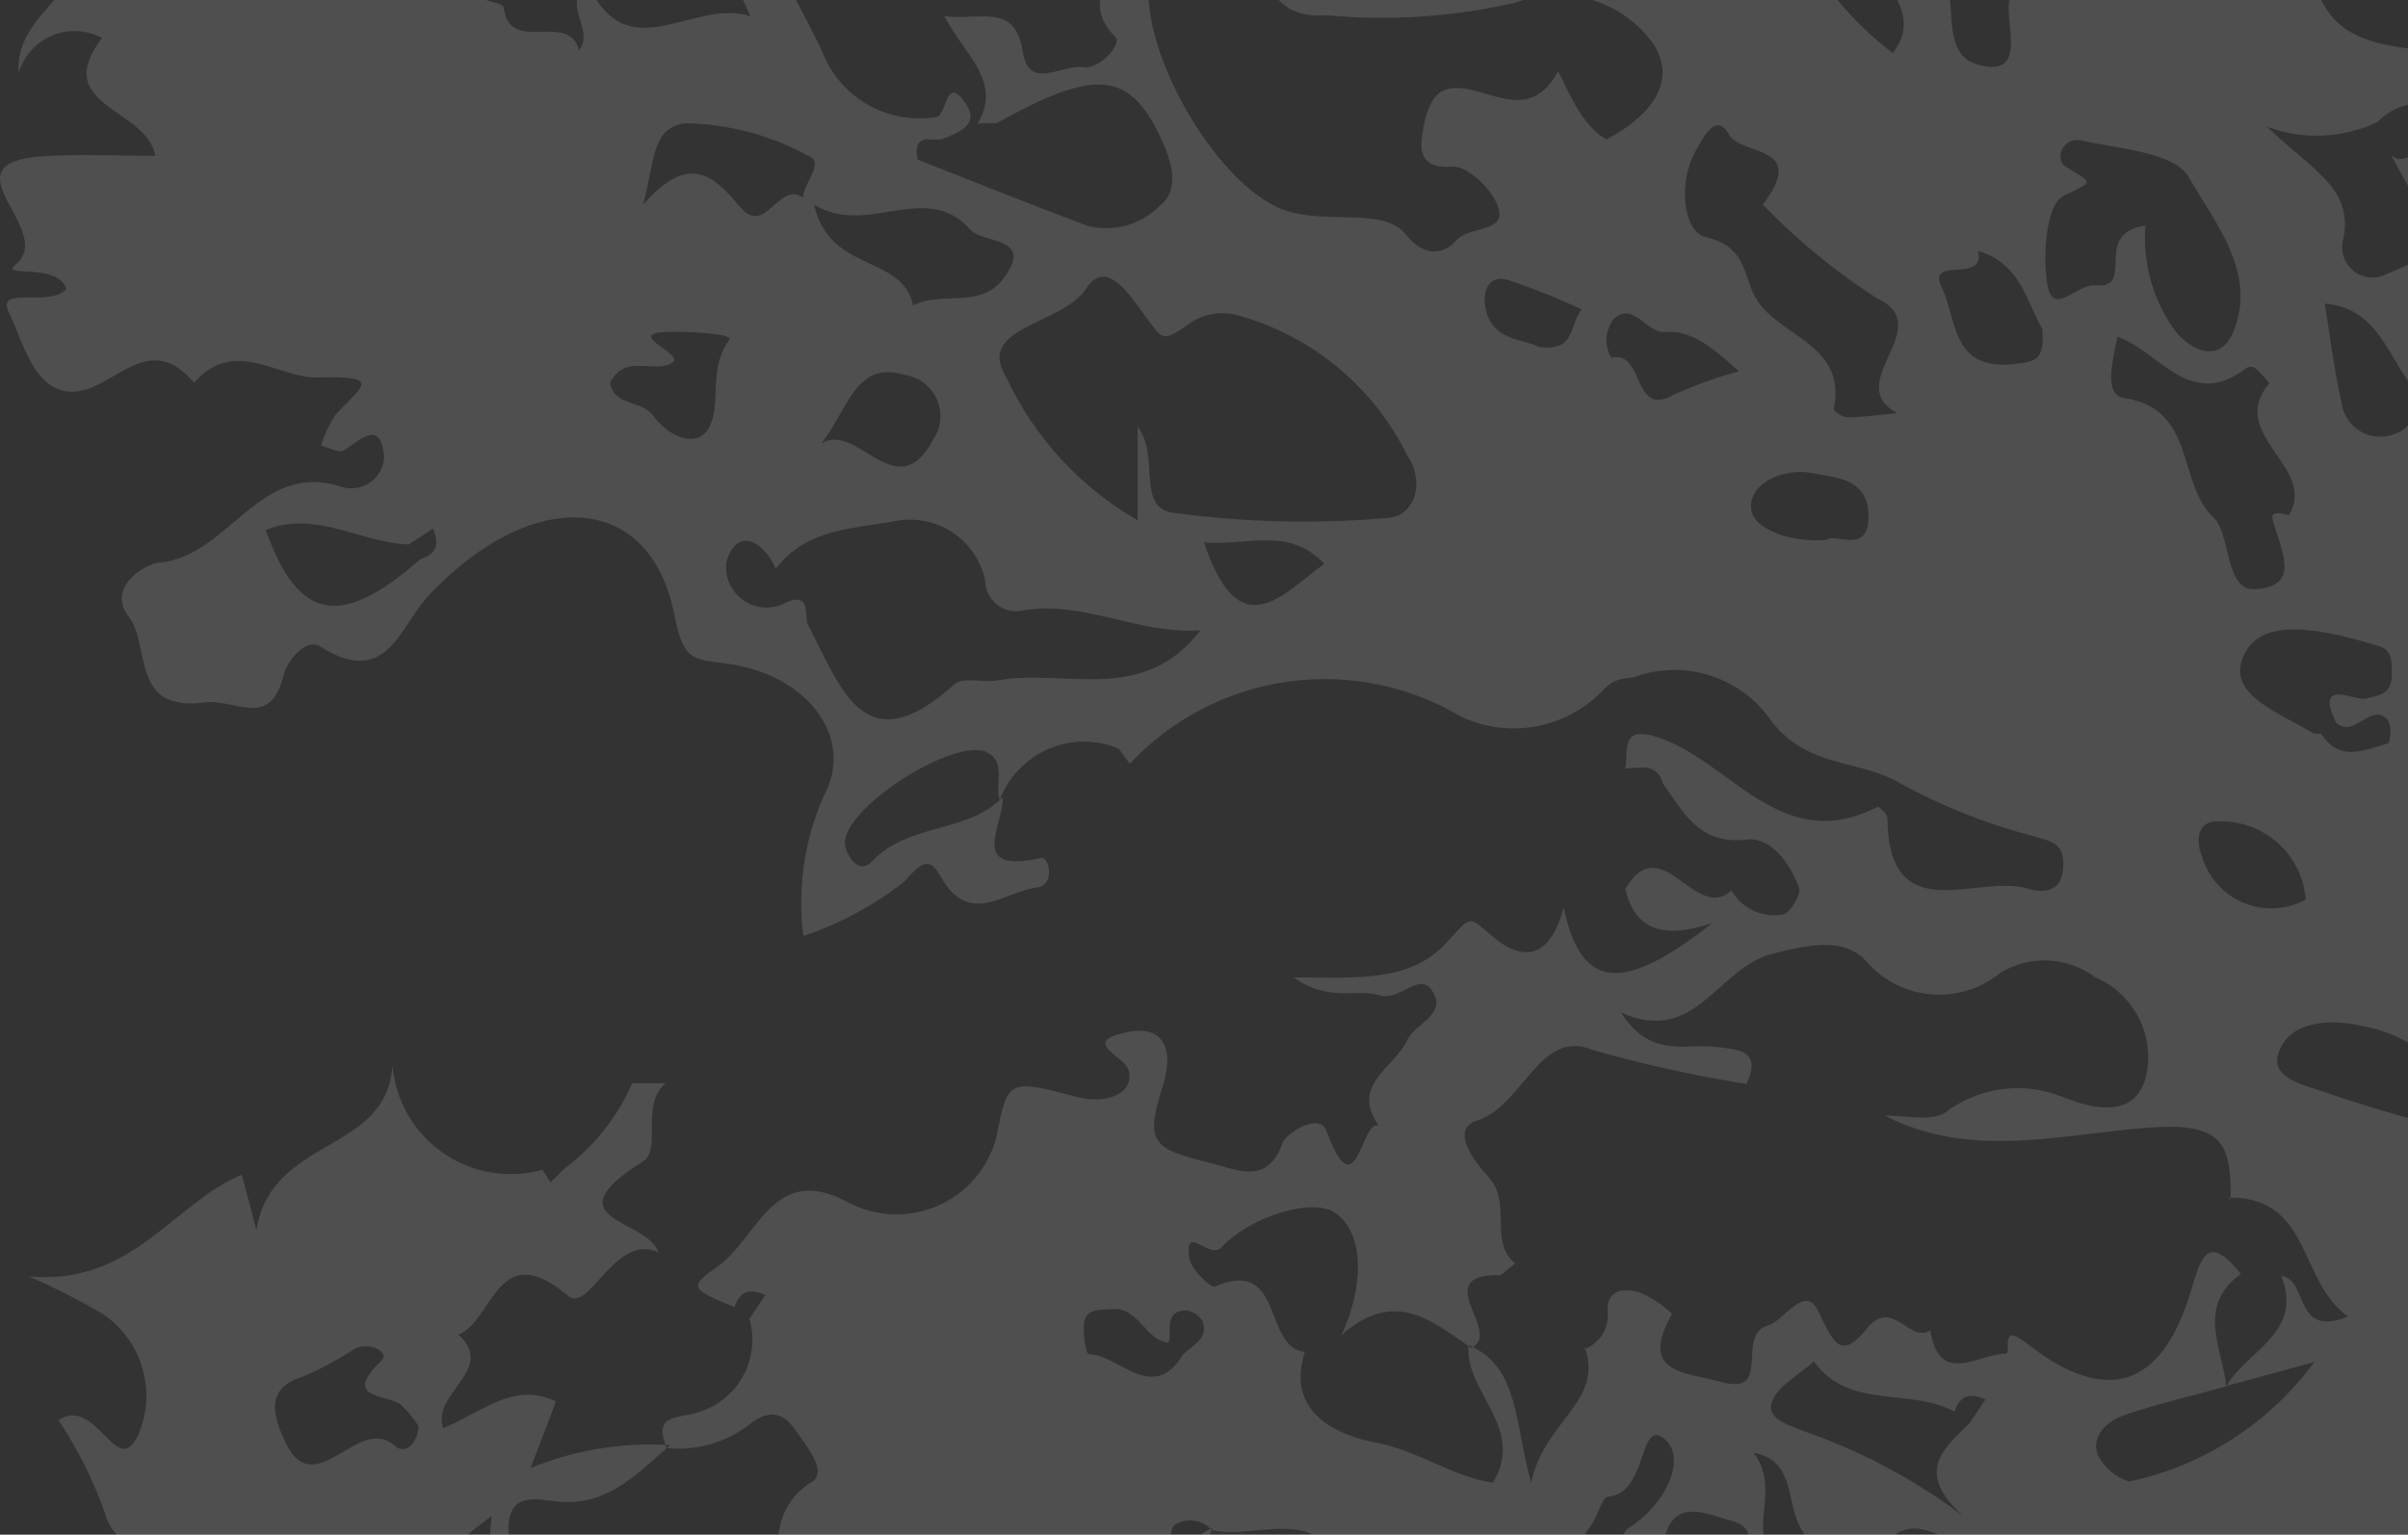 <svg width="662" height="422" viewBox="0 0 662 422" fill="none" xmlns="http://www.w3.org/2000/svg">
<rect x="0" y="0" width="662" height="422" fill="#333333" stroke="none"/>
<path opacity="0.14" d="M107.893 292.988C108.301 297.77 109.758 302.403 112.16 306.557C114.562 310.71 117.85 314.283 121.789 317.021C125.729 319.758 130.223 321.595 134.952 322.397C139.682 323.2 144.53 322.949 149.152 321.664C149.89 322.782 150.589 323.96 151.327 325.158C152.625 323.9 153.902 322.623 155.159 321.345C163.317 315.293 169.741 307.201 173.783 297.881H182.965C175.859 303.872 182.146 315.993 176.677 319.447C151.008 335.542 177.796 335.043 181.089 344.389C169.113 338.797 161.946 361.243 156.198 356.37C136.776 339.756 135.598 363.299 126.036 366.993C136.636 376.658 118.372 383.129 121.885 392.694C132.744 388.201 141.307 379.794 152.804 385.365C150.808 390.976 148.572 396.468 145.858 403.696C157.607 398.852 170.279 396.675 182.96 397.315C183.062 397.589 183.173 397.873 183.296 398.168C174.483 405.956 166.34 414.446 152.704 412.843C147.115 412.184 139.51 410.267 139.81 421.01C139.821 421.341 139.835 421.671 139.85 422H134.702C134.852 420.34 134.991 418.615 135.158 416.856C132.776 418.609 130.596 420.403 128.487 422H32.139C30.616 420.422 29.43 418.535 28.867 416.098C25.681 407.066 21.383 398.466 16.073 390.497C26.472 383.748 31.822 406.473 37.691 395.19C40.388 389.399 40.949 382.839 39.276 376.674C37.602 370.508 33.802 365.134 28.548 361.502C21.889 357.54 14.974 354.024 7.849 350.979C36.472 353.574 47.331 331.009 66.493 323.021C67.372 326.376 68.31 330.011 70.486 338.258C74.698 312.298 106.296 317.45 107.893 292.988ZM133.643 0C135.654 0.741 138.309 1.089 138.452 1.98C140.169 15.399 156.418 2.759 159.172 13.842C162.581 9.612 158.042 4.772 158.602 0H164.022C174.981 16.91 191.715 -0.29 206.299 4.456C205.655 2.962 204.992 1.477 204.311 0H218.856C221.257 4.545 223.592 9.126 225.861 13.742C228.157 19.999 232.558 25.262 238.309 28.628C244.059 31.994 250.801 33.255 257.379 32.193C260.453 31.813 259.894 19.653 265.802 28.979C269.095 34.27 263.587 36.467 259.236 38.164C256.641 39.203 250.812 35.808 252.249 43.895C267.619 49.886 283.288 56.236 299.057 62.127C302.532 62.99 306.171 62.941 309.622 61.986C313.073 61.031 316.22 59.202 318.758 56.675C324.607 52.142 322.171 44.235 318.758 37.206C310.335 19.673 301.013 18.774 274.106 33.831C272.289 33.831 270.493 33.951 268.737 34.011C275.783 22.469 264.924 14.8 259.615 4.456C269.934 5.634 279.076 0.782 281.172 14.201C282.849 25.264 292.17 17.496 297.74 18.475C302.111 19.253 308.679 12.164 306.603 10.107C302.967 6.478 302.083 3.175 302.432 0H315.777C317.089 20.731 336.341 51.708 352.931 57.713C364.428 61.926 380.417 56.755 386.545 64.522C393.132 72.77 398.961 67.738 400.198 66.28C403.752 62.027 413.831 64.084 411.995 57.315C410.678 52.422 403.433 45.493 399.361 45.832C392.574 46.391 390.458 43.435 390.797 39.162C391.137 34.25 392.793 26.981 396.286 25.184C405.608 20.212 419.102 36.387 428.224 19.812C428.783 18.757 433.593 34.23 441.677 38.344C452.735 32.493 461.638 23.047 454.492 11.984C450.355 6.271 444.47 2.066 437.733 0H505.156C509.654 5.427 514.754 10.327 520.363 14.601C524.802 8.732 523.594 4.218 521.628 0H536.119C536.773 7.884 536.185 15.759 543.996 17.836C557.546 21.485 551.149 6.518 552.394 0H638.142C642.12 8.18 649.176 11.743 662 13.303V28.791C658.983 29.521 656.136 30.925 653.601 33.571C648.878 35.802 643.756 37.062 638.538 37.278C633.32 37.494 628.112 36.662 623.221 34.829C635.756 46.97 647.513 51.843 644.04 66.481C643.754 68.025 643.911 69.619 644.491 71.078C645.072 72.537 646.054 73.802 647.323 74.728C648.592 75.653 650.097 76.2 651.663 76.306C653.23 76.412 654.794 76.072 656.176 75.326C658.082 74.528 660.144 73.728 662 72.751V104.722C661.819 104.41 661.634 104.121 661.446 103.862C655.876 95.875 652.423 84.552 639.129 83.494C640.586 92.62 641.704 101.705 643.7 110.571C643.884 112.171 644.424 113.71 645.281 115.072C646.139 116.435 647.291 117.587 648.654 118.444C650.016 119.301 651.554 119.841 653.154 120.023C654.753 120.206 656.372 120.026 657.893 119.498C659.732 118.929 661.065 118.047 662 116.979V286.663C658.083 284.428 653.783 282.884 649.289 282.125C641.305 280.128 629.209 280.408 626.315 289.773C624 297.242 635.576 298.759 641.066 300.976C647.977 303.336 654.959 305.477 662 307.4V422H532.901C528.823 420.271 524.804 419.301 520.928 422H496.188C490.347 414.419 494.478 401.789 482.078 399.463C487.761 406.854 484.099 414.73 484.785 422H480.764C480.227 420.273 478.754 418.848 475.83 418.134C469.806 416.599 460.907 411.855 457.841 422H446.385C446.683 421.207 447.078 420.577 447.646 420.231C457.746 414.041 464.093 400.841 457.487 395.589C450.361 389.958 453.134 410.666 442.096 411.564C440.459 411.565 439.341 416.657 437.605 419.113C436.813 420.205 436.179 421.163 435.682 422H360.915C353.371 418.166 341.639 422.682 333.14 420.755C333.232 420.569 333.329 420.38 333.43 420.19C333.198 420.234 332.971 420.298 332.749 420.379C331.518 419.137 329.906 418.339 328.165 418.118C326.319 417.884 324.448 418.314 322.89 419.332C322.364 419.683 321.957 420.967 321.859 422H214.045C214.215 420.154 214.656 418.329 215.366 416.589C216.971 412.658 219.852 409.383 223.545 407.291C227.258 404.196 221.788 397.786 219.014 393.712C216.239 389.638 213.026 387.082 207.257 390.736C203.969 393.524 200.154 395.621 196.038 396.9C191.923 398.18 187.592 398.617 183.304 398.186C183.301 398.18 183.299 398.174 183.296 398.168C183.591 397.907 183.886 397.646 184.183 397.387C183.775 397.36 183.368 397.336 182.96 397.315C179.758 388.716 186.595 390.138 192.047 388.32C197.288 386.738 201.695 383.153 204.311 378.342C206.926 373.531 207.54 367.881 206.02 362.62C207.457 360.464 208.954 358.267 210.411 356.11C206.419 354.293 203.365 354.832 201.948 359.445C189.752 354.453 189.293 353.834 197.077 348.423C208.156 340.835 212.407 319.567 232.847 330.45C236.638 332.523 240.853 333.703 245.169 333.899C249.485 334.096 253.79 333.305 257.754 331.585C261.718 329.865 265.237 327.261 268.043 323.975C270.849 320.688 272.868 316.804 273.947 312.618C277.08 296.643 277.04 296.643 296.602 301.755C303.408 303.512 311.812 301.156 310.355 294.526C309.317 290.133 296.243 286.539 310.475 283.703C318.459 282.146 323.369 286.898 319.616 298.839C314.626 314.554 316.942 315.873 333.27 319.946C340.336 321.704 348.6 325.937 352.652 314.116C353.39 311.98 362.632 305.449 364.748 311.12C372.932 333.485 374.21 307.306 379.1 309.562C370.976 298.42 383.531 293.428 386.845 286.06C388.841 281.487 398.123 279.05 393.692 272.38C390.159 267.068 384.849 275.375 379.3 273.698C372.853 271.701 365.108 275.695 355.706 268.766C372.393 268.766 387.065 270.204 397.045 259.84C404.75 251.852 403.033 251.293 410.299 257.483C419.181 265.071 426.427 262.955 429.861 249.496C434.691 272.101 445.83 273.458 470.781 253.789C459.064 257.783 449.782 257.064 446.827 244.424C456.808 227.51 466.149 254.009 476.01 244.843C477.386 247.273 479.483 249.216 482.012 250.4C484.541 251.585 487.375 251.953 490.122 251.453C491.919 251.313 495.232 246.061 494.614 244.264C492.218 237.534 486.928 230.086 480.201 230.865C466.987 232.383 462.895 223.336 457.147 215.429C455.49 209.658 450.879 211.176 446.827 211.315C447.726 206.463 445.39 199.334 455.59 202.688C475.71 209.099 489.663 235.597 516.231 221.839C516.51 221.679 518.846 223.836 518.865 224.854C519.185 256.166 543.717 240.011 557.55 244.384C561.642 245.682 567.15 245.422 567.25 237.994C567.35 231.564 563.757 231.364 558.667 229.826C546.054 226.527 533.894 221.691 522.458 215.429C511.32 208.719 497.228 211.435 487.088 198.415C483.132 192.578 477.376 188.195 470.698 185.935C464.021 183.674 456.787 183.66 450.101 185.895C447.266 187.053 445.111 185.695 441.198 189.249C436.309 194.603 429.832 198.25 422.72 199.655C415.608 201.06 408.233 200.15 401.676 197.058C387.296 188.489 370.416 185.103 353.845 187.465C337.274 189.826 322.011 197.792 310.594 210.037C309.616 208.659 308.598 207.261 307.58 205.863C304.507 204.575 301.204 203.92 297.871 203.939C294.539 203.959 291.244 204.651 288.185 205.975C285.126 207.299 282.366 209.227 280.071 211.645C277.784 214.052 276.005 216.894 274.839 220.003C274.832 220.009 274.825 220.015 274.819 220.021C273.418 215.75 276.633 209.793 271.572 206.981C262.929 202.129 231.131 222.477 232.308 232.282C232.567 234.539 235.721 241.148 239.933 236.676C249.637 226.521 265.003 229.071 274.819 220.021C274.821 220.028 274.822 220.035 274.824 220.041C274.829 220.028 274.834 220.016 274.839 220.003C275.111 219.752 275.38 219.492 275.643 219.223C276.102 226.591 265.663 240.59 286.242 235.917C288.398 235.418 290.234 243.426 285.044 244.045C276.401 245.044 266.541 254.967 258.836 241.389C255.523 235.578 253.686 236.676 248.536 242.487C240.229 249.009 230.855 254.043 220.83 257.364C219.202 244.369 221.098 231.174 226.32 219.163C235.062 203.727 222.986 185.895 200.37 182.54C191.568 181.202 187.955 182.639 185.48 169.54C179.112 135.353 146.796 133.277 118.013 163.55C109.829 172.136 106.495 189.509 88.072 177.787C84.239 175.371 79.069 181.322 77.951 185.775C74.199 200.732 64.657 192.045 56.274 193.163C35.614 195.859 41.582 177.528 35.374 169.54C29.167 161.553 39.845 155.003 43.898 154.663C63 153.046 71.145 126.467 93.8 133.855C95.147 134.29 96.577 134.403 97.975 134.184C99.373 133.965 100.7 133.42 101.849 132.595C102.998 131.769 103.938 130.685 104.592 129.43C105.246 128.175 105.597 126.783 105.616 125.368C104.499 115.164 99.089 120.936 94.538 123.871C93.241 124.689 90.386 123.033 88.271 122.514C89.18 119.505 90.525 116.645 92.263 114.026C99.648 106.039 105.337 103.323 87.492 103.802C76.275 104.101 64.717 92.499 53.339 105.22C40.923 90.523 31.622 106.757 20.843 107.676C9.386 108.674 6.153 93.358 2.52 86.069C-1.472 78.202 13.757 84.772 18.248 79.46C15.873 71.992 -0.375 76.584 4.276 72.79C15.773 63.245 -16.164 44.834 11.901 42.957C21.881 42.298 32.061 42.856 42.72 42.856C40.344 29.577 13.658 29.378 28.029 10.447C25.936 9.323 23.617 8.68 21.243 8.566C18.87 8.453 16.501 8.87 14.31 9.788C12.118 10.707 10.158 12.103 8.574 13.875C6.991 15.647 5.822 17.751 5.154 20.032C4.442 11.492 9.887 5.792 14.912 0H133.643ZM332.971 420.61L332.851 420.69C332.946 420.714 333.043 420.733 333.14 420.755C332.93 421.178 332.742 421.593 332.576 422H330.185C331.003 421.332 331.836 420.712 332.749 420.379C332.824 420.455 332.899 420.531 332.971 420.61ZM498.685 374.362C494.693 378.036 488.705 381.012 487.108 385.524C485.511 390.037 491.439 391.755 495.83 393.513C511.598 398.967 526.416 406.857 539.744 416.896C526.152 404.715 534.475 398.145 541.442 391.376C542.919 389.18 544.355 386.983 545.832 384.826C541.84 382.989 538.786 383.528 537.349 388.181L537.409 388.221C525.273 381.431 508.406 387.901 498.685 374.362ZM512.957 264.213C506.849 257.723 497.707 259.701 487.448 262.217C472.038 266.051 466.369 287.597 445.65 278.451C453.634 291.051 463.235 286.917 471.599 287.876C477.587 288.555 484.533 288.635 480.142 298.061C465.936 295.813 451.878 292.712 438.044 288.775C423.213 282.485 418.961 304.051 405.927 308.185C397.943 310.741 406.786 321.045 409.041 323.441C415.967 330.77 409.042 341.254 416.567 347.404C415.269 348.483 413.912 349.56 412.574 350.639C392.609 350.246 412.86 366.047 404.863 370.387C404.503 370.208 404.133 370.035 403.751 369.869C403.743 369.959 403.738 370.05 403.732 370.14C393.387 363.024 383.155 354.315 368.74 367.173C374.729 354.692 375.547 339.076 366.884 333.405C360.896 329.411 344.109 334.185 335.745 343.031C332.432 346.566 325.645 336.022 326.943 346.006C327.382 349.021 332.931 354.273 334.029 353.794C353.011 345.487 347.223 370.608 358.72 371.767C353.071 389.459 369.378 394.99 378.301 396.688C389.858 398.864 399.32 406.112 410.418 407.71C419.537 392.559 402.791 383.061 403.732 370.14C403.958 370.296 404.184 370.453 404.41 370.607C404.57 370.538 404.721 370.464 404.863 370.387C417.49 376.653 416.28 390.607 420.938 407.811C424.446 390.638 440.529 385.911 435.867 370.888C437.81 370.086 439.457 368.689 440.565 366.887C441.813 364.854 442.293 362.44 441.916 360.084C441.916 354.313 446.967 354.293 450.5 355.312C453.925 356.673 457.041 358.71 459.662 361.302C450.401 377.676 463.214 377.278 473.095 379.993C487.626 383.987 476.828 367.193 486.11 364.438C490.521 363.179 496.091 352.955 499.823 360.443C504.015 369.03 505.931 374.422 513.257 365.296C520.303 356.63 524.874 369.51 530.662 365.836C533.277 381.531 543.936 372.105 551.402 372.245C553.178 372.245 549.406 363.24 557.17 369.37C579.127 386.683 594.357 381.531 602.281 355.132C605.076 345.866 606.833 338.758 616.055 350.3C603.767 359.171 610.868 370.559 612.048 381.108C612.02 381.116 611.992 381.124 611.963 381.132L611.985 381.252C602.548 383.878 592.975 386.013 583.798 389.219C579.526 390.736 574.795 394.651 576.692 400.003C577.559 401.751 578.77 403.306 580.251 404.575C581.733 405.845 583.455 406.802 585.315 407.391C605.745 403.069 623.871 391.376 636.236 374.542C628.019 376.8 620.077 378.959 612.156 381.079C617.762 371.28 633.324 366.529 627.173 350.878C634.778 351.697 630.287 368.112 645.517 362.021C631.904 352.461 635.472 329.461 613.278 329.311C613.231 314.712 611.296 308.583 590.984 310.042C567.45 311.739 541.8 319.028 518.227 306.787C523.756 306.667 530.363 308.444 534.635 306.048C539.085 302.613 544.343 300.381 549.904 299.562C555.464 298.744 561.142 299.369 566.393 301.376C572.062 303.653 586.693 309.362 590.006 295.884C591.218 290.44 590.483 284.742 587.93 279.784C585.377 274.826 581.167 270.92 576.033 268.746C572.297 265.939 567.802 264.324 563.134 264.11C558.466 263.897 553.842 265.094 549.865 267.548C544.496 271.925 537.629 274.028 530.732 273.404C523.834 272.781 517.454 269.482 512.957 264.213ZM104.878 374.103C107.333 371.706 101.345 368.771 97.253 371.008C92.776 373.986 88.032 376.539 83.081 378.636C71.903 381.931 75.955 390.917 78.091 395.789C86.235 414.42 98.391 388.461 108.491 397.566C110.838 399.675 114.451 398.117 115.11 392.221C115.112 392.225 115.116 392.23 115.118 392.234V392.154C115.116 392.176 115.112 392.199 115.11 392.221C113.733 390.025 112.079 388.016 110.188 386.244C106.076 383.209 93.82 384.866 104.878 374.103ZM612.003 381.351L611.985 381.252C612.01 381.245 612.037 381.239 612.063 381.231C612.058 381.19 612.053 381.149 612.048 381.108C612.084 381.099 612.12 381.089 612.156 381.079C612.105 381.169 612.053 381.259 612.003 381.351ZM321.293 369.229C314.667 368.51 313.129 359.245 305.584 360.004C302.43 360.263 298.698 359.765 298.039 363.639C297.752 366.588 298.106 369.565 299.077 372.365C307.8 372.366 316.762 386.343 325.325 372.365C327.96 369.829 332.331 368.072 330.635 363.359C330.134 362.487 329.426 361.751 328.573 361.218C327.719 360.685 326.748 360.371 325.744 360.304C319.996 360.743 322.231 365.895 321.293 369.17V369.229ZM435.867 370.888C435.619 370.99 435.367 371.084 435.11 371.167L435.769 370.568C435.804 370.675 435.835 370.782 435.867 370.888ZM613.281 329.891L612.682 329.312C612.882 329.31 613.081 329.309 613.278 329.311C613.278 329.502 613.281 329.696 613.281 329.891ZM625.91 231.531C621.27 227.514 615.231 225.494 609.109 225.912C603.599 226.052 603.919 232.083 605.256 235.099C606.035 237.994 607.459 240.675 609.423 242.94C611.387 245.206 613.84 246.995 616.595 248.175C619.35 249.355 622.337 249.895 625.331 249.754C628.325 249.613 631.248 248.794 633.88 247.359C633.415 241.238 630.55 235.549 625.91 231.531ZM654.021 177.647C641.645 173.993 624.179 169.241 617.991 178.267C609.887 190.248 626.395 195.84 635.737 201.511C636.296 201.89 637.234 201.73 638.052 201.81H638.152C643.301 209.797 650.248 206.123 656.635 204.386C657.422 202.333 657.372 200.053 656.495 198.036C651.765 192.664 647.293 203.447 642.203 198.635C636.215 186.254 647.353 192.744 650.188 192.125C654.499 191.206 657.654 190.667 657.554 185.396C657.554 182.201 657.753 178.766 654.021 177.647ZM262.073 146.547C257.619 143.517 252.177 142.306 246.86 143.161C234.883 145.418 221.849 145.158 213.306 156.36C209.473 148.013 202.287 145.178 199.672 154.623C199.433 156.659 199.76 158.723 200.617 160.585C201.475 162.447 202.83 164.038 204.532 165.18C206.235 166.321 208.22 166.971 210.268 167.057C212.316 167.143 214.348 166.661 216.14 165.666C223.326 162.571 220.95 169.8 222.128 171.856C231.15 188.69 237.318 210.836 262.489 188.071C264.804 186.074 270.253 187.772 274.106 187.093C292.689 183.798 314.407 193.921 329.996 173.313H329.977C313.05 174.492 298.258 165.207 281.631 167.783C280.356 168.127 279.018 168.173 277.723 167.915C276.427 167.658 275.208 167.104 274.161 166.298C273.115 165.492 272.268 164.456 271.687 163.27C271.106 162.083 270.807 160.777 270.813 159.455C269.653 154.194 266.526 149.576 262.073 146.547ZM112.583 149.711C99.429 149.431 86.973 140.145 73.021 145.717C82.123 170.978 93.72 172.914 115.637 153.704C120.268 152.346 120.747 149.291 119.031 145.337C116.875 146.755 114.719 148.153 112.583 149.591V149.711ZM364.049 155.022C354.328 144.719 343.19 150.11 330.994 149.151C340.675 177.966 352.153 163.889 364.049 155.022ZM582.102 92.619C581.064 98.61 577.95 108.595 584.098 109.474C603.859 112.529 598.37 132.737 608.57 142.342C613.34 146.875 611.604 162.311 619.728 162.012C633.161 161.492 626.774 150.749 624.778 142.802C623.979 139.707 629.169 141.843 629.269 141.663C637.253 128.284 611.963 119.697 623.86 105.359C622.656 103.765 621.269 102.317 619.728 101.046C619.376 100.889 618.99 100.824 618.607 100.855C618.223 100.887 617.853 101.015 617.531 101.227C602.222 113.087 593.798 96.733 582.181 92.619H582.102ZM498.665 130.161C491.599 128.524 480.92 132.158 481.419 139.767C481.719 145.418 491.999 149.232 501.959 148.493C504.774 146.357 514.115 152.946 513.676 141.244C513.277 131.26 504.055 131.359 498.665 130.161ZM314.287 86.17C310.894 81.617 304.187 70.694 298.618 79.34C292.031 89.464 267.939 89.744 276.661 103.782C284.357 120.289 296.97 134.011 312.77 143.062V117.36C318.997 125.468 312.291 139.326 322.291 140.964C341.923 143.657 361.795 144.146 381.535 142.422C389.22 141.863 391.775 132.298 386.824 125.129C382.138 115.64 375.465 107.272 367.257 100.594C359.049 93.916 349.499 89.085 339.258 86.429C335.561 85.691 331.722 86.264 328.4 88.047C319.098 94.417 320.195 94.037 314.287 86.17ZM248.596 103.083C235.134 98.853 232.85 113.263 225.798 121.932C235.907 115.783 246.353 139.903 256.58 120.836C257.666 119.219 258.322 117.351 258.487 115.409C258.651 113.468 258.318 111.517 257.519 109.74C256.72 107.964 255.481 106.42 253.92 105.255C252.359 104.09 250.526 103.342 248.596 103.083ZM225.761 121.954H225.781C225.786 121.947 225.792 121.939 225.798 121.932C225.786 121.939 225.773 121.947 225.761 121.954ZM186.219 91.241C168.874 90.942 188.713 97.232 184.862 99.689C179.753 102.922 172.071 97.016 167.739 105.171C167.737 105.161 167.736 105.15 167.735 105.14V105.18C167.736 105.177 167.737 105.174 167.739 105.171C168.538 111.744 176.522 109.959 179.531 114.266C183.524 119.897 191.648 123.651 194.942 117.561C198.415 110.971 194.622 101.586 200.391 93.599C201.768 91.722 191.189 91.321 186.219 91.241ZM475.271 36.946C471.698 30.396 467.906 38.444 466.169 41.499C461.239 50.086 462.696 63.784 468.924 65.202C479.583 67.698 479.104 74.488 482.138 80.918C487.667 92.579 508.087 93.938 504.095 112.528C504.095 112.988 506.57 114.786 507.907 114.766C512.498 114.666 517.069 114.046 521.64 113.627C506.111 105.48 532.818 89.823 516.091 82.075C504.634 74.718 494.07 66.054 484.613 56.256H484.633C497.248 39.622 478.644 42.997 475.271 36.946ZM457.865 91.281C452.237 91.701 449.183 82.395 443.374 88.006C442.323 89.513 441.724 91.29 441.65 93.127C441.575 94.963 442.028 96.783 442.954 98.37C452.296 96.154 448.584 115.165 460.161 108.535C465.959 105.894 471.968 103.742 478.125 102.104H478.085C470.401 95.175 464.812 90.762 457.865 91.281ZM543.777 68.996C545.972 78.202 529.525 70.234 533.796 78.981C538.068 87.727 536.332 101.925 553.518 100.128C559.885 99.489 562.001 98.89 561.502 90.663L561.542 90.562C557.311 83.653 555.733 72.411 543.777 68.996ZM572.341 38.663C567.091 37.385 564.695 43.815 567.889 45.832C575.614 50.704 575.874 49.566 567.171 53.959C562.54 56.275 561.462 70.393 562.899 78.461C564.436 87.247 571.143 77.942 575.873 78.461C587.578 79.618 574.863 64.136 589.798 62.033C589.057 71.957 591.705 81.841 597.312 90.064C601.883 96.593 610.166 100.048 613.839 91.541C620.845 75.266 608.849 61.168 601.683 48.648C597.69 41.839 582.661 40.959 572.341 38.663ZM414.291 76.903C409.401 75.625 407.624 79.82 408.303 84.173C409.82 93.857 418.782 93.099 423.033 95.375H422.934C433.653 97.032 431.377 88.446 434.91 85.131C428.212 81.969 421.326 79.221 414.291 76.903ZM223.805 56.256C228.037 75.186 247.997 69.815 251.031 83.973C258.796 79.979 269.455 84.991 275.782 76.685C284.725 64.943 270.214 67.039 266.861 63.245C254.605 49.267 238.516 65.382 223.805 56.256ZM589.846 62.026C589.83 62.029 589.814 62.031 589.798 62.033C589.801 61.998 589.803 61.962 589.806 61.927L589.846 62.026ZM188.494 33.891C179.113 35.049 180.071 43.996 176.837 56.137H176.917C190.111 41.12 196.878 49.227 203.664 57.114C210.451 65.002 214.124 49.626 220.771 54.358C220.891 50.365 226.759 44.594 222.428 42.977C212.032 37.213 200.379 34.093 188.494 33.891ZM657.573 42.797C658.836 43.952 660.389 43.855 662 43.295V51.13C660.498 48.395 658.973 45.668 657.474 42.937L657.573 42.797ZM418.717 0C417.994 0.222 417.276 0.469 416.567 0.742C399.601 4.645 382.121 5.811 364.788 4.196C358.553 4.567 354.691 3.293 351.551 0H418.717Z" fill="white"/>
</svg>
